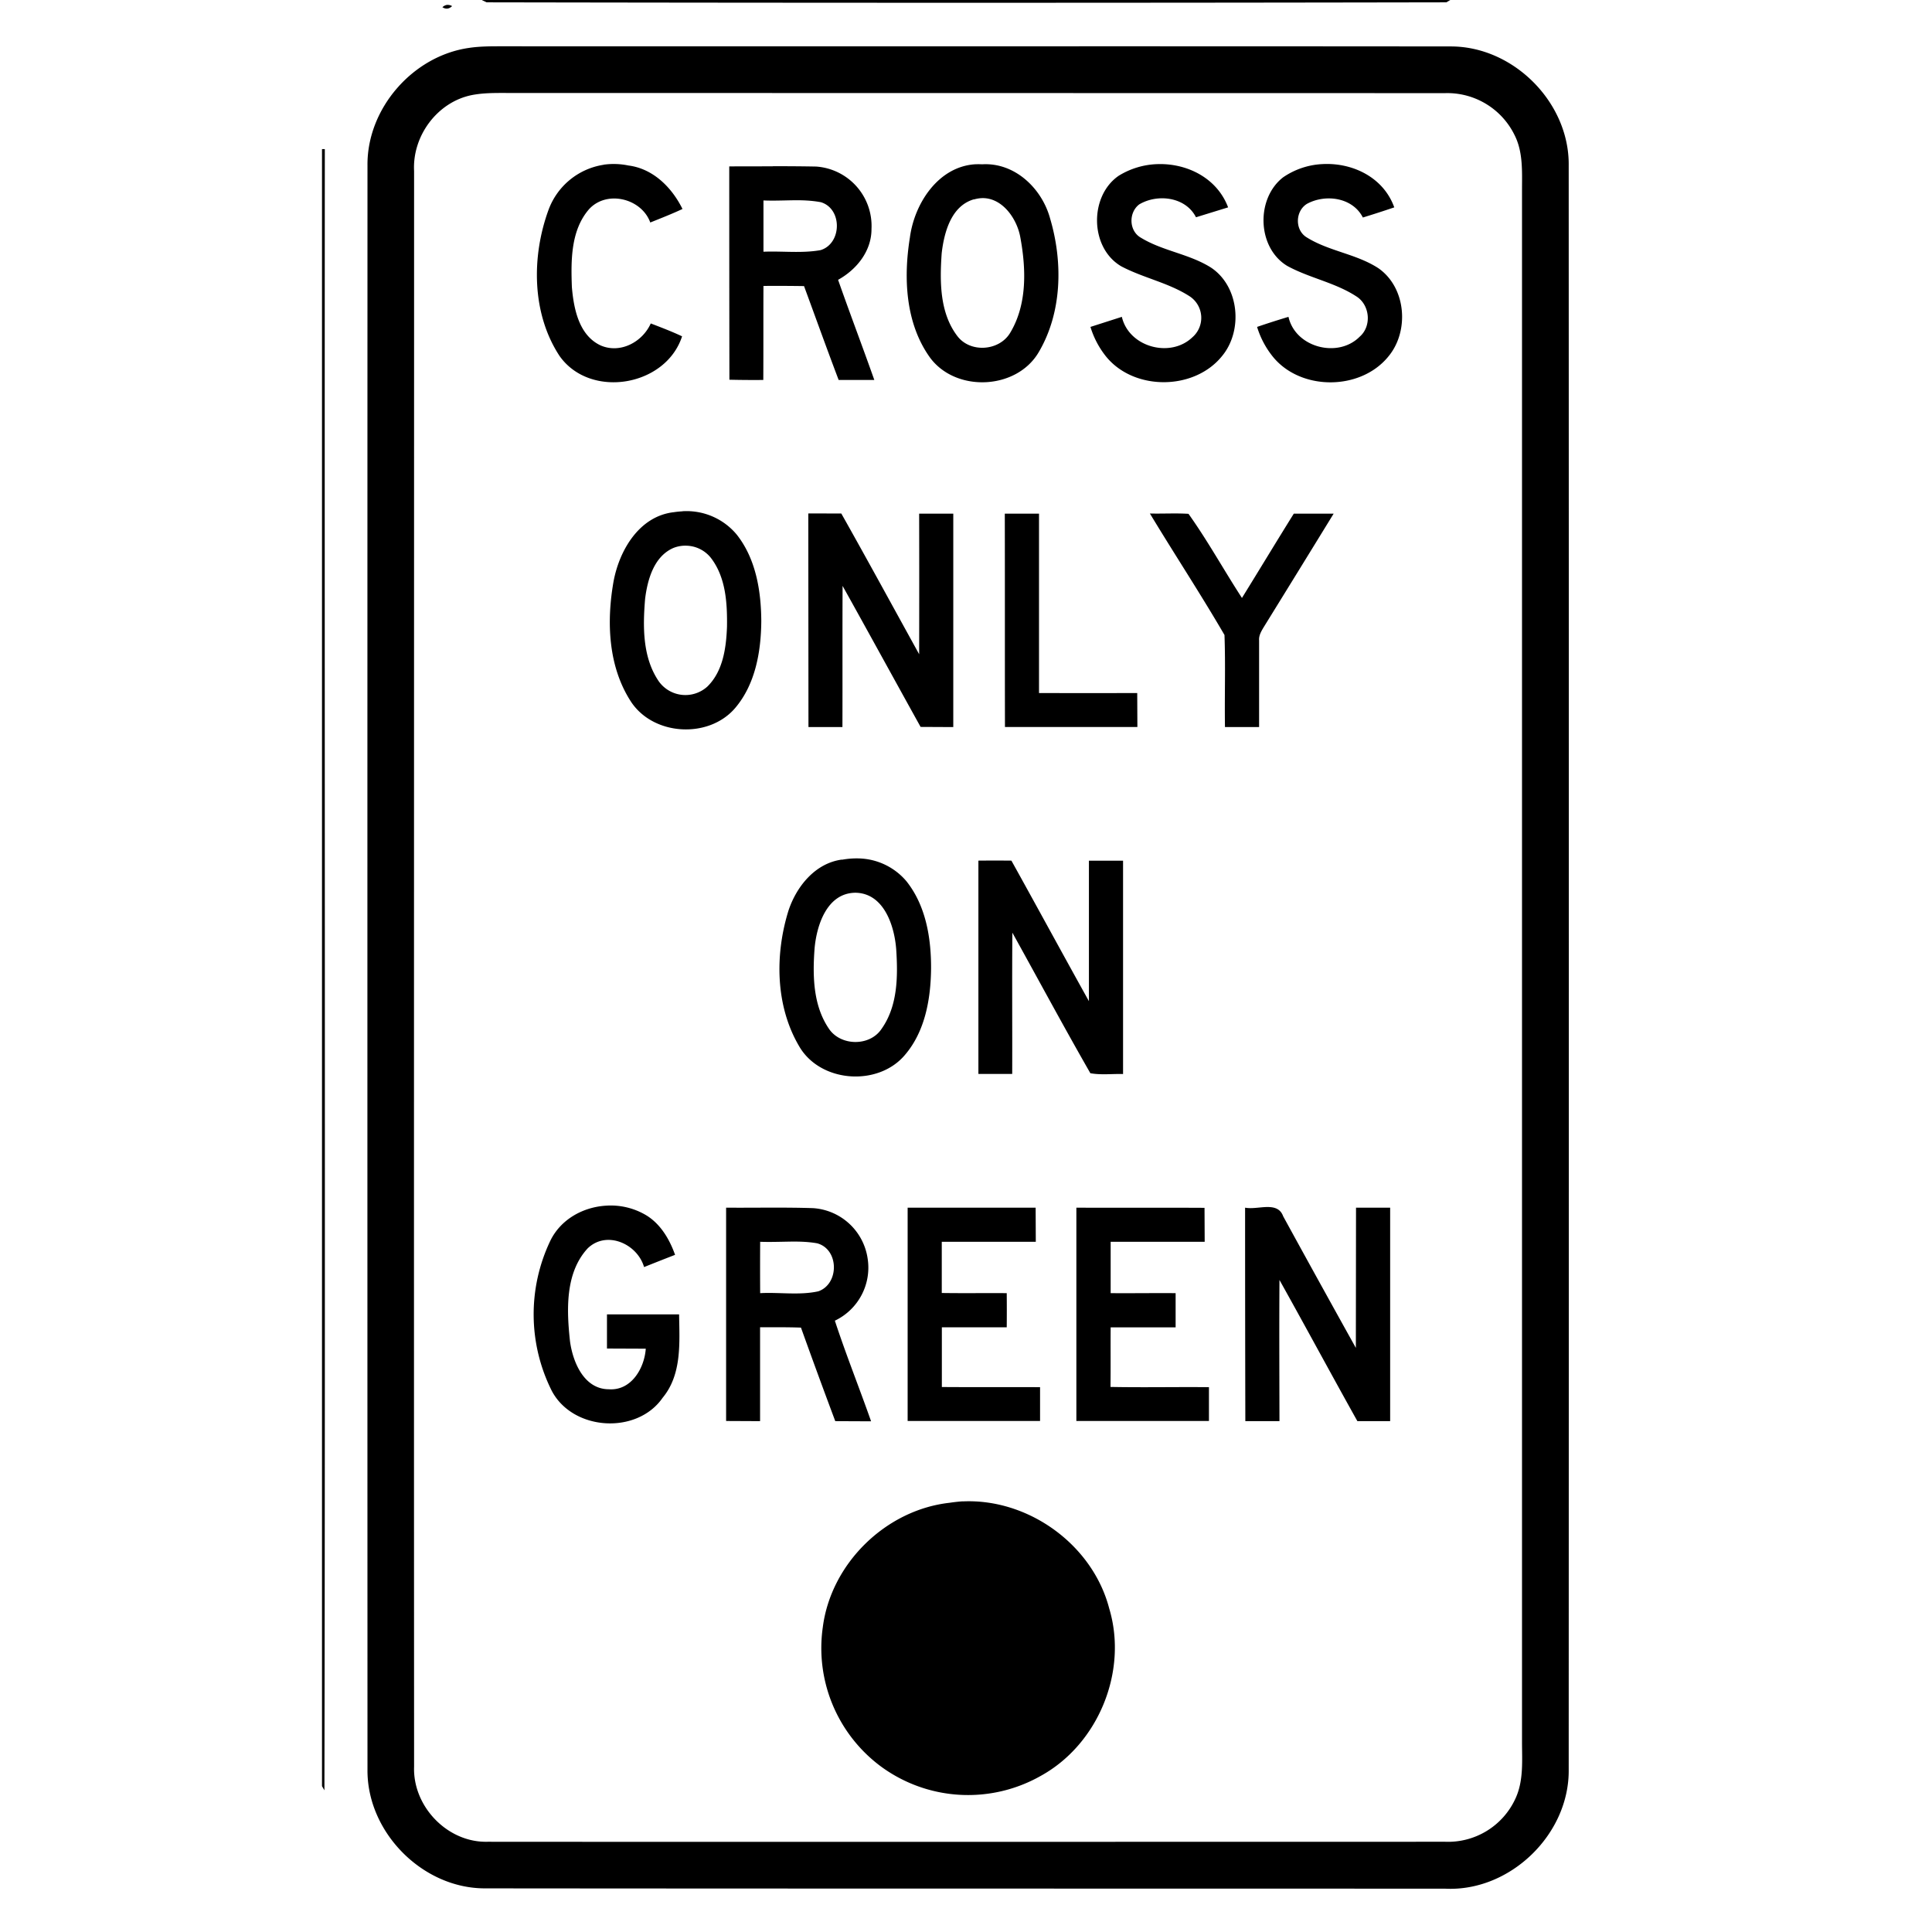 <svg xmlns="http://www.w3.org/2000/svg" width="24" height="24"><path d="m5.99 0-.002.002.057.027q5.961.011 11.922 0L18.016 0zm-.43.06a.1.1 0 0 0-.064.03q.064.04.12-.014A.1.1 0 0 0 5.56.061M5.374.14l-.08.023zm.856.435c-.134 0-.27 0-.403.02-.699.099-1.269.753-1.262 1.46q-.002 9.963 0 19.925c-.009.777.68 1.479 1.46 1.478 3.976.004 7.952.002 11.93.004.804.039 1.543-.676 1.532-1.482q.003-9.962 0-19.924c.01-.781-.685-1.48-1.465-1.479-3.93-.004-7.861 0-11.792-.002m.101.58 11.621.002a.93.93 0 0 1 .863.522c.107.212.092.456.092.687v19.27c0 .236.021.483-.08.703a.92.92 0 0 1-.873.54c-3.965 0-7.931.003-11.896 0-.498.014-.932-.438-.914-.933-.003-6.607 0-13.215 0-19.822-.023-.435.288-.857.718-.943.154-.03.312-.026.47-.026M4 1.852v20.336l.03.052c.012-6.796 0-13.591.005-20.388zm10.373.187a.97.97 0 0 0-.477.145c-.367.253-.359.897.034 1.125.275.145.591.204.853.375a.32.32 0 0 1 .028.507c-.275.261-.788.12-.875-.255l-.39.125a1.1 1.1 0 0 0 .19.363c.346.433 1.097.43 1.444 0 .265-.318.215-.87-.14-1.102-.268-.168-.596-.204-.864-.367-.153-.083-.159-.314-.024-.416.228-.135.576-.094.705.16l.399-.123c-.138-.367-.514-.551-.883-.537m2.045 0a.94.94 0 0 0-.479.164c-.34.264-.324.873.051 1.1.273.15.593.206.856.377.172.105.197.37.045.502-.27.273-.8.135-.885-.246q-.197.059-.39.125a1.1 1.1 0 0 0 .2.375c.347.42 1.082.417 1.428-.004.266-.315.226-.858-.121-1.1-.271-.177-.61-.21-.885-.38-.156-.089-.15-.33-.002-.42.23-.125.567-.08.694.17q.196-.06.39-.126c-.135-.377-.526-.561-.902-.537m-4.309.002c-.454.032-.75.485-.806.91-.081.502-.056 1.068.252 1.494.322.432 1.072.398 1.347-.068.293-.494.303-1.122.143-1.662-.101-.373-.437-.698-.844-.674a1 1 0 0 0-.092 0m-4.611.006a.87.87 0 0 0-.684.56c-.212.58-.21 1.287.137 1.815.38.538 1.32.38 1.522-.244-.127-.06-.259-.11-.389-.16-.104.232-.38.379-.623.273-.27-.126-.334-.457-.357-.725-.012-.329-.015-.705.214-.968.22-.24.651-.134.76.166.134-.054.27-.107.4-.168-.131-.266-.364-.501-.671-.54a.9.9 0 0 0-.309-.01m2.102.02-.541.001q0 1.326.002 2.65.21.005.421.003c.002-.39 0-.78.002-1.168a21 21 0 0 1 .504.002c.143.388.283.779.43 1.166h.443c-.147-.416-.304-.828-.45-1.244.23-.127.416-.357.415-.631a.74.74 0 0 0-.687-.776q-.27-.005-.54-.004m2.609.396c.246 0 .426.256.467.488.072.39.086.829-.123 1.18-.133.232-.498.26-.66.045-.221-.29-.218-.682-.194-1.028.03-.258.117-.588.4-.67v.002a.4.4 0 0 1 .11-.017m-2.365.027c.12-.002.238.002.355.024.268.082.261.513-.004.595-.234.042-.474.01-.71.02V2.49c.118.005.239 0 .359-.002M8.477 6.352a1 1 0 0 0-.108.011h-.002c-.428.051-.675.475-.746.864-.087.496-.067 1.05.215 1.486.277.427.965.468 1.295.084.253-.296.323-.703.326-1.082-.002-.374-.067-.773-.305-1.074a.81.81 0 0 0-.675-.29m1.566.027-.002.002.002 2.652h.422c.002-.585-.001-1.169.002-1.754.325.583.645 1.168.969 1.752l.406.002V6.381h-.424q.002.872 0 1.746c-.322-.583-.64-1.168-.967-1.748zm4.242 0v.002c.305.505.63.999.926 1.508.014.38 0 .763.006 1.144h.424V7.955c-.005-.06.027-.113.056-.162q.436-.705.87-1.412h-.495c-.217.348-.428.698-.644 1.047-.225-.346-.425-.71-.664-1.045-.158-.01-.32 0-.479-.004m-1.803.002c.002.883 0 1.767.002 2.65h1.645l-.002-.422q-.61.002-1.22 0V6.381zm-3.949.398a.4.4 0 0 1 .297.15c.187.242.205.563.201.856-.01.261-.048.55-.242.742a.406.406 0 0 1-.603-.06c-.206-.298-.201-.684-.172-1.03.03-.239.11-.525.351-.63a.4.4 0 0 1 .168-.028m2.147 3.885a1 1 0 0 0-.221.016v-.002c-.331.044-.564.332-.664.633-.17.547-.164 1.184.133 1.687.263.453.981.503 1.314.106.251-.293.32-.697.324-1.07.002-.38-.064-.783-.306-1.087a.8.8 0 0 0-.58-.283m1.474.027v2.65h.42c.002-.584-.003-1.17.002-1.755.323.582.638 1.169.969 1.746.134.024.271.006.406.01v-2.65h-.424v1.745c-.323-.58-.64-1.165-.963-1.746q-.205-.002-.41 0m-1.529.399c.355.004.486.41.508.703.022.333.02.704-.182.988-.147.222-.515.215-.658-.008-.194-.289-.199-.658-.174-.992.026-.289.154-.687.506-.691m-3.092 3.887c-.289.016-.57.17-.699.441a2.12 2.12 0 0 0 .018 1.855c.26.502 1.06.553 1.38.09.24-.29.209-.684.204-1.035H7.54v.424l.482.002c-.017.243-.18.523-.457.504-.309 0-.448-.334-.484-.594-.042-.386-.063-.85.219-1.156.235-.228.617-.057.701.232q.192-.077.385-.152c-.068-.192-.179-.381-.356-.49a.86.86 0 0 0-.498-.121m8.205.017c-.09.002-.192.024-.27.008q0 1.326.003 2.652h.424c-.001-.585-.004-1.169 0-1.754.326.583.642 1.171.968 1.754h.407v-2.652h-.424l-.002 1.742q-.455-.817-.903-1.635c-.035-.097-.113-.116-.203-.115m-6.717.008v2.65l.422.002v-1.166c.17 0 .34-.002.508.004a89 89 0 0 0 .426 1.162l.445.002c-.147-.418-.312-.829-.45-1.25a.73.73 0 0 0 .407-.773.734.734 0 0 0-.677-.625c-.36-.012-.72-.003-1.08-.006m2.254 0v2.65h1.645v-.42c-.407-.002-.814.001-1.22-.002v-.742h.806q.002-.211 0-.424c-.27-.002-.538.002-.807-.002v-.636h1.168l-.002-.424zm2.096 0v2.652l.002-.002h1.645v-.42c-.407-.004-.816.005-1.223-.003.003-.247 0-.494.002-.74h.807v-.425c-.27-.002-.538.002-.807 0v-.638h1.168l-.002-.422c-.531-.003-1.062.001-1.592-.002m-3.572.422c.119-.002.237 0 .353.021.272.075.275.504.014.596-.235.052-.483.01-.723.023q-.002-.318 0-.636l-.002-.002c.119.004.24 0 .358-.002m2.16 3.226a2 2 0 0 0-.162.018c-.794.088-1.475.755-1.576 1.547a1.83 1.83 0 0 0 .732 1.736 1.83 1.83 0 0 0 1.975.11c.715-.393 1.086-1.298.851-2.08-.207-.795-1.006-1.368-1.82-1.33"/></svg>